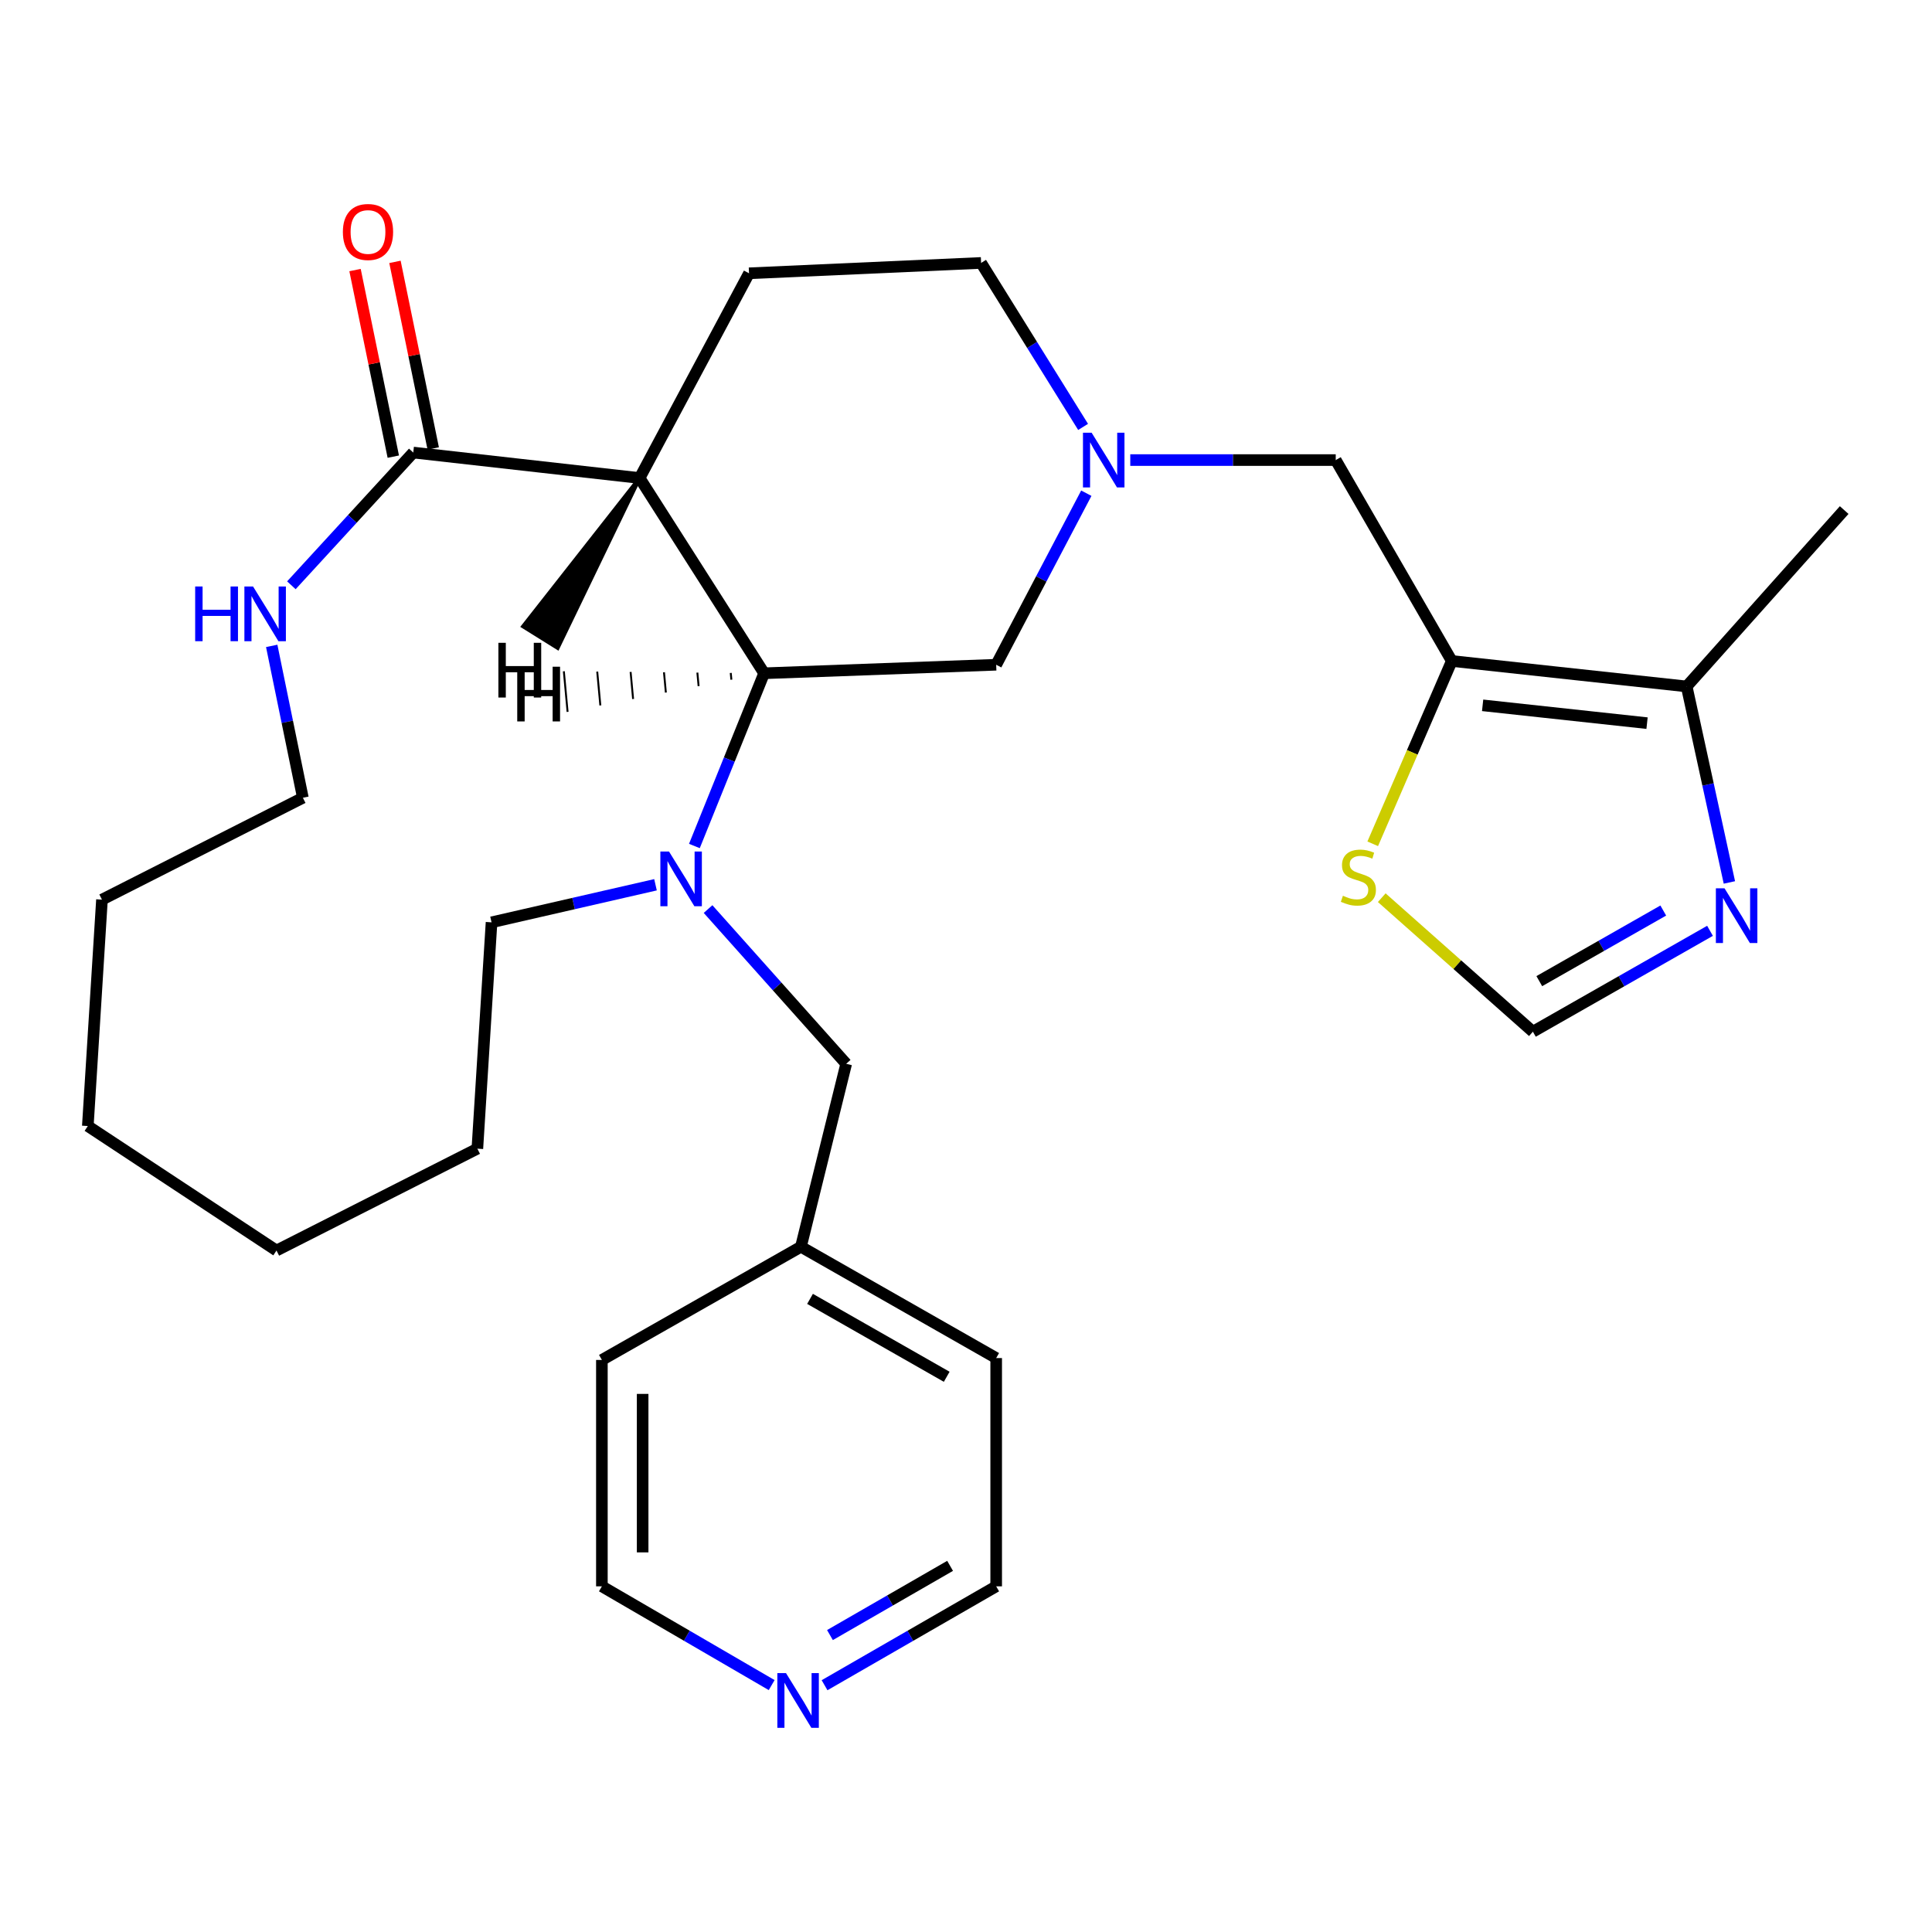 <?xml version='1.0' encoding='iso-8859-1'?>
<svg version='1.1' baseProfile='full'
              xmlns='http://www.w3.org/2000/svg'
                      xmlns:rdkit='http://www.rdkit.org/xml'
                      xmlns:xlink='http://www.w3.org/1999/xlink'
                  xml:space='preserve'
width='1000px' height='1000px' viewBox='0 0 1000 1000'>
<!-- END OF HEADER -->
<rect style='opacity:1.0;fill:#FFFFFF;stroke:none' width='1000' height='1000' x='0' y='0'> </rect>
<path class='bond-0' d='M 331.06,247.425 L 395.512,348.479' style='fill:none;fill-rule:evenodd;stroke:#000000;stroke-width:6px;stroke-linecap:butt;stroke-linejoin:miter;stroke-opacity:1' />
<path class='bond-3' d='M 331.06,247.425 L 213.902,234.239' style='fill:none;fill-rule:evenodd;stroke:#000000;stroke-width:6px;stroke-linecap:butt;stroke-linejoin:miter;stroke-opacity:1' />
<path class='bond-10' d='M 331.06,247.425 L 387.694,141.46' style='fill:none;fill-rule:evenodd;stroke:#000000;stroke-width:6px;stroke-linecap:butt;stroke-linejoin:miter;stroke-opacity:1' />
<path class='bond-33' d='M 331.06,247.425 L 270.75,324.208 L 288.652,335.37 Z' style='fill:#000000;fill-rule:evenodd;fill-opacity:1;stroke:#000000;stroke-width:2px;stroke-linecap:butt;stroke-linejoin:miter;stroke-opacity:1;' />
<path class='bond-1' d='M 395.512,348.479 L 377.465,393.182' style='fill:none;fill-rule:evenodd;stroke:#000000;stroke-width:6px;stroke-linecap:butt;stroke-linejoin:miter;stroke-opacity:1' />
<path class='bond-1' d='M 377.465,393.182 L 359.419,437.884' style='fill:none;fill-rule:evenodd;stroke:#0000FF;stroke-width:6px;stroke-linecap:butt;stroke-linejoin:miter;stroke-opacity:1' />
<path class='bond-11' d='M 395.512,348.479 L 515.623,344.073' style='fill:none;fill-rule:evenodd;stroke:#000000;stroke-width:6px;stroke-linecap:butt;stroke-linejoin:miter;stroke-opacity:1' />
<path class='bond-34' d='M 378.233,348.308 L 378.557,351.81' style='fill:none;fill-rule:evenodd;stroke:#000000;stroke-width:1.0px;stroke-linecap:butt;stroke-linejoin:miter;stroke-opacity:1' />
<path class='bond-34' d='M 360.955,348.137 L 361.602,355.14' style='fill:none;fill-rule:evenodd;stroke:#000000;stroke-width:1.0px;stroke-linecap:butt;stroke-linejoin:miter;stroke-opacity:1' />
<path class='bond-34' d='M 343.677,347.966 L 344.647,358.47' style='fill:none;fill-rule:evenodd;stroke:#000000;stroke-width:1.0px;stroke-linecap:butt;stroke-linejoin:miter;stroke-opacity:1' />
<path class='bond-34' d='M 326.399,347.795 L 327.692,361.8' style='fill:none;fill-rule:evenodd;stroke:#000000;stroke-width:1.0px;stroke-linecap:butt;stroke-linejoin:miter;stroke-opacity:1' />
<path class='bond-34' d='M 309.121,347.624 L 310.737,365.131' style='fill:none;fill-rule:evenodd;stroke:#000000;stroke-width:1.0px;stroke-linecap:butt;stroke-linejoin:miter;stroke-opacity:1' />
<path class='bond-34' d='M 291.843,347.453 L 293.782,368.461' style='fill:none;fill-rule:evenodd;stroke:#000000;stroke-width:1.0px;stroke-linecap:butt;stroke-linejoin:miter;stroke-opacity:1' />
<path class='bond-13' d='M 366.491,470.535 L 402.239,510.573' style='fill:none;fill-rule:evenodd;stroke:#0000FF;stroke-width:6px;stroke-linecap:butt;stroke-linejoin:miter;stroke-opacity:1' />
<path class='bond-13' d='M 402.239,510.573 L 437.987,550.612' style='fill:none;fill-rule:evenodd;stroke:#000000;stroke-width:6px;stroke-linecap:butt;stroke-linejoin:miter;stroke-opacity:1' />
<path class='bond-17' d='M 339.287,457.951 L 296.854,467.672' style='fill:none;fill-rule:evenodd;stroke:#0000FF;stroke-width:6px;stroke-linecap:butt;stroke-linejoin:miter;stroke-opacity:1' />
<path class='bond-17' d='M 296.854,467.672 L 254.42,477.394' style='fill:none;fill-rule:evenodd;stroke:#000000;stroke-width:6px;stroke-linecap:butt;stroke-linejoin:miter;stroke-opacity:1' />
<path class='bond-2' d='M 751.44,342.127 L 691.373,238.131' style='fill:none;fill-rule:evenodd;stroke:#000000;stroke-width:6px;stroke-linecap:butt;stroke-linejoin:miter;stroke-opacity:1' />
<path class='bond-6' d='M 751.44,342.127 L 873.017,355.301' style='fill:none;fill-rule:evenodd;stroke:#000000;stroke-width:6px;stroke-linecap:butt;stroke-linejoin:miter;stroke-opacity:1' />
<path class='bond-6' d='M 767.404,365.077 L 852.508,374.299' style='fill:none;fill-rule:evenodd;stroke:#000000;stroke-width:6px;stroke-linecap:butt;stroke-linejoin:miter;stroke-opacity:1' />
<path class='bond-7' d='M 751.44,342.127 L 730.979,389.44' style='fill:none;fill-rule:evenodd;stroke:#000000;stroke-width:6px;stroke-linecap:butt;stroke-linejoin:miter;stroke-opacity:1' />
<path class='bond-7' d='M 730.979,389.44 L 710.517,436.752' style='fill:none;fill-rule:evenodd;stroke:#CCCC00;stroke-width:6px;stroke-linecap:butt;stroke-linejoin:miter;stroke-opacity:1' />
<path class='bond-12' d='M 213.902,234.239 L 182.357,268.591' style='fill:none;fill-rule:evenodd;stroke:#000000;stroke-width:6px;stroke-linecap:butt;stroke-linejoin:miter;stroke-opacity:1' />
<path class='bond-12' d='M 182.357,268.591 L 150.812,302.943' style='fill:none;fill-rule:evenodd;stroke:#0000FF;stroke-width:6px;stroke-linecap:butt;stroke-linejoin:miter;stroke-opacity:1' />
<path class='bond-14' d='M 224.235,232.12 L 214.333,183.832' style='fill:none;fill-rule:evenodd;stroke:#000000;stroke-width:6px;stroke-linecap:butt;stroke-linejoin:miter;stroke-opacity:1' />
<path class='bond-14' d='M 214.333,183.832 L 204.431,135.544' style='fill:none;fill-rule:evenodd;stroke:#FF0000;stroke-width:6px;stroke-linecap:butt;stroke-linejoin:miter;stroke-opacity:1' />
<path class='bond-14' d='M 203.569,236.359 L 193.666,188.071' style='fill:none;fill-rule:evenodd;stroke:#000000;stroke-width:6px;stroke-linecap:butt;stroke-linejoin:miter;stroke-opacity:1' />
<path class='bond-14' d='M 193.666,188.071 L 183.764,139.783' style='fill:none;fill-rule:evenodd;stroke:#FF0000;stroke-width:6px;stroke-linecap:butt;stroke-linejoin:miter;stroke-opacity:1' />
<path class='bond-4' d='M 560.608,220.967 L 534.213,178.529' style='fill:none;fill-rule:evenodd;stroke:#0000FF;stroke-width:6px;stroke-linecap:butt;stroke-linejoin:miter;stroke-opacity:1' />
<path class='bond-4' d='M 534.213,178.529 L 507.818,136.092' style='fill:none;fill-rule:evenodd;stroke:#000000;stroke-width:6px;stroke-linecap:butt;stroke-linejoin:miter;stroke-opacity:1' />
<path class='bond-9' d='M 585.026,238.131 L 638.2,238.131' style='fill:none;fill-rule:evenodd;stroke:#0000FF;stroke-width:6px;stroke-linecap:butt;stroke-linejoin:miter;stroke-opacity:1' />
<path class='bond-9' d='M 638.2,238.131 L 691.373,238.131' style='fill:none;fill-rule:evenodd;stroke:#000000;stroke-width:6px;stroke-linecap:butt;stroke-linejoin:miter;stroke-opacity:1' />
<path class='bond-29' d='M 562.273,255.283 L 538.948,299.678' style='fill:none;fill-rule:evenodd;stroke:#0000FF;stroke-width:6px;stroke-linecap:butt;stroke-linejoin:miter;stroke-opacity:1' />
<path class='bond-29' d='M 538.948,299.678 L 515.623,344.073' style='fill:none;fill-rule:evenodd;stroke:#000000;stroke-width:6px;stroke-linecap:butt;stroke-linejoin:miter;stroke-opacity:1' />
<path class='bond-5' d='M 895.126,456.752 L 884.072,406.026' style='fill:none;fill-rule:evenodd;stroke:#0000FF;stroke-width:6px;stroke-linecap:butt;stroke-linejoin:miter;stroke-opacity:1' />
<path class='bond-5' d='M 884.072,406.026 L 873.017,355.301' style='fill:none;fill-rule:evenodd;stroke:#000000;stroke-width:6px;stroke-linecap:butt;stroke-linejoin:miter;stroke-opacity:1' />
<path class='bond-32' d='M 885.099,481.792 L 839.261,507.898' style='fill:none;fill-rule:evenodd;stroke:#0000FF;stroke-width:6px;stroke-linecap:butt;stroke-linejoin:miter;stroke-opacity:1' />
<path class='bond-32' d='M 839.261,507.898 L 793.423,534.004' style='fill:none;fill-rule:evenodd;stroke:#000000;stroke-width:6px;stroke-linecap:butt;stroke-linejoin:miter;stroke-opacity:1' />
<path class='bond-32' d='M 860.907,471.292 L 828.821,489.566' style='fill:none;fill-rule:evenodd;stroke:#0000FF;stroke-width:6px;stroke-linecap:butt;stroke-linejoin:miter;stroke-opacity:1' />
<path class='bond-32' d='M 828.821,489.566 L 796.734,507.84' style='fill:none;fill-rule:evenodd;stroke:#000000;stroke-width:6px;stroke-linecap:butt;stroke-linejoin:miter;stroke-opacity:1' />
<path class='bond-19' d='M 873.017,355.301 L 954.545,264.01' style='fill:none;fill-rule:evenodd;stroke:#000000;stroke-width:6px;stroke-linecap:butt;stroke-linejoin:miter;stroke-opacity:1' />
<path class='bond-8' d='M 715.191,464.643 L 754.307,499.323' style='fill:none;fill-rule:evenodd;stroke:#CCCC00;stroke-width:6px;stroke-linecap:butt;stroke-linejoin:miter;stroke-opacity:1' />
<path class='bond-8' d='M 754.307,499.323 L 793.423,534.004' style='fill:none;fill-rule:evenodd;stroke:#000000;stroke-width:6px;stroke-linecap:butt;stroke-linejoin:miter;stroke-opacity:1' />
<path class='bond-16' d='M 387.694,141.46 L 507.818,136.092' style='fill:none;fill-rule:evenodd;stroke:#000000;stroke-width:6px;stroke-linecap:butt;stroke-linejoin:miter;stroke-opacity:1' />
<path class='bond-20' d='M 140.641,334.314 L 148.703,373.617' style='fill:none;fill-rule:evenodd;stroke:#0000FF;stroke-width:6px;stroke-linecap:butt;stroke-linejoin:miter;stroke-opacity:1' />
<path class='bond-20' d='M 148.703,373.617 L 156.764,412.919' style='fill:none;fill-rule:evenodd;stroke:#000000;stroke-width:6px;stroke-linecap:butt;stroke-linejoin:miter;stroke-opacity:1' />
<path class='bond-18' d='M 437.987,550.612 L 414.557,645.325' style='fill:none;fill-rule:evenodd;stroke:#000000;stroke-width:6px;stroke-linecap:butt;stroke-linejoin:miter;stroke-opacity:1' />
<path class='bond-15' d='M 426.791,872.266 L 471.207,846.676' style='fill:none;fill-rule:evenodd;stroke:#0000FF;stroke-width:6px;stroke-linecap:butt;stroke-linejoin:miter;stroke-opacity:1' />
<path class='bond-15' d='M 471.207,846.676 L 515.623,821.086' style='fill:none;fill-rule:evenodd;stroke:#000000;stroke-width:6px;stroke-linecap:butt;stroke-linejoin:miter;stroke-opacity:1' />
<path class='bond-15' d='M 429.584,846.309 L 460.675,828.396' style='fill:none;fill-rule:evenodd;stroke:#0000FF;stroke-width:6px;stroke-linecap:butt;stroke-linejoin:miter;stroke-opacity:1' />
<path class='bond-15' d='M 460.675,828.396 L 491.767,810.483' style='fill:none;fill-rule:evenodd;stroke:#000000;stroke-width:6px;stroke-linecap:butt;stroke-linejoin:miter;stroke-opacity:1' />
<path class='bond-31' d='M 399.415,872.202 L 355.475,846.644' style='fill:none;fill-rule:evenodd;stroke:#0000FF;stroke-width:6px;stroke-linecap:butt;stroke-linejoin:miter;stroke-opacity:1' />
<path class='bond-31' d='M 355.475,846.644 L 311.534,821.086' style='fill:none;fill-rule:evenodd;stroke:#000000;stroke-width:6px;stroke-linecap:butt;stroke-linejoin:miter;stroke-opacity:1' />
<path class='bond-25' d='M 254.42,477.394 L 247.083,594.552' style='fill:none;fill-rule:evenodd;stroke:#000000;stroke-width:6px;stroke-linecap:butt;stroke-linejoin:miter;stroke-opacity:1' />
<path class='bond-23' d='M 414.557,645.325 L 311.534,703.904' style='fill:none;fill-rule:evenodd;stroke:#000000;stroke-width:6px;stroke-linecap:butt;stroke-linejoin:miter;stroke-opacity:1' />
<path class='bond-24' d='M 414.557,645.325 L 515.623,702.932' style='fill:none;fill-rule:evenodd;stroke:#000000;stroke-width:6px;stroke-linecap:butt;stroke-linejoin:miter;stroke-opacity:1' />
<path class='bond-24' d='M 419.27,672.295 L 490.016,712.619' style='fill:none;fill-rule:evenodd;stroke:#000000;stroke-width:6px;stroke-linecap:butt;stroke-linejoin:miter;stroke-opacity:1' />
<path class='bond-26' d='M 156.764,412.919 L 52.78,465.65' style='fill:none;fill-rule:evenodd;stroke:#000000;stroke-width:6px;stroke-linecap:butt;stroke-linejoin:miter;stroke-opacity:1' />
<path class='bond-21' d='M 311.534,821.086 L 311.534,703.904' style='fill:none;fill-rule:evenodd;stroke:#000000;stroke-width:6px;stroke-linecap:butt;stroke-linejoin:miter;stroke-opacity:1' />
<path class='bond-21' d='M 332.631,803.509 L 332.631,721.482' style='fill:none;fill-rule:evenodd;stroke:#000000;stroke-width:6px;stroke-linecap:butt;stroke-linejoin:miter;stroke-opacity:1' />
<path class='bond-22' d='M 515.623,821.086 L 515.623,702.932' style='fill:none;fill-rule:evenodd;stroke:#000000;stroke-width:6px;stroke-linecap:butt;stroke-linejoin:miter;stroke-opacity:1' />
<path class='bond-28' d='M 247.083,594.552 L 143.11,647.271' style='fill:none;fill-rule:evenodd;stroke:#000000;stroke-width:6px;stroke-linecap:butt;stroke-linejoin:miter;stroke-opacity:1' />
<path class='bond-27' d='M 52.78,465.65 L 45.455,582.831' style='fill:none;fill-rule:evenodd;stroke:#000000;stroke-width:6px;stroke-linecap:butt;stroke-linejoin:miter;stroke-opacity:1' />
<path class='bond-30' d='M 45.455,582.831 L 143.11,647.271' style='fill:none;fill-rule:evenodd;stroke:#000000;stroke-width:6px;stroke-linecap:butt;stroke-linejoin:miter;stroke-opacity:1' />
<path  class='atom-2' d='M 346.284 440.754
L 355.564 455.754
Q 356.484 457.234, 357.964 459.914
Q 359.444 462.594, 359.524 462.754
L 359.524 440.754
L 363.284 440.754
L 363.284 469.074
L 359.404 469.074
L 349.444 452.674
Q 348.284 450.754, 347.044 448.554
Q 345.844 446.354, 345.484 445.674
L 345.484 469.074
L 341.804 469.074
L 341.804 440.754
L 346.284 440.754
' fill='#0000FF'/>
<path  class='atom-5' d='M 565.024 223.971
L 574.304 238.971
Q 575.224 240.451, 576.704 243.131
Q 578.184 245.811, 578.264 245.971
L 578.264 223.971
L 582.024 223.971
L 582.024 252.291
L 578.144 252.291
L 568.184 235.891
Q 567.024 233.971, 565.784 231.771
Q 564.584 229.571, 564.224 228.891
L 564.224 252.291
L 560.544 252.291
L 560.544 223.971
L 565.024 223.971
' fill='#0000FF'/>
<path  class='atom-6' d='M 892.613 459.788
L 901.893 474.788
Q 902.813 476.268, 904.293 478.948
Q 905.773 481.628, 905.853 481.788
L 905.853 459.788
L 909.613 459.788
L 909.613 488.108
L 905.733 488.108
L 895.773 471.708
Q 894.613 469.788, 893.373 467.588
Q 892.173 465.388, 891.813 464.708
L 891.813 488.108
L 888.133 488.108
L 888.133 459.788
L 892.613 459.788
' fill='#0000FF'/>
<path  class='atom-8' d='M 695.093 463.637
Q 695.413 463.757, 696.733 464.317
Q 698.053 464.877, 699.493 465.237
Q 700.973 465.557, 702.413 465.557
Q 705.093 465.557, 706.653 464.277
Q 708.213 462.957, 708.213 460.677
Q 708.213 459.117, 707.413 458.157
Q 706.653 457.197, 705.453 456.677
Q 704.253 456.157, 702.253 455.557
Q 699.733 454.797, 698.213 454.077
Q 696.733 453.357, 695.653 451.837
Q 694.613 450.317, 694.613 447.757
Q 694.613 444.197, 697.013 441.997
Q 699.453 439.797, 704.253 439.797
Q 707.533 439.797, 711.253 441.357
L 710.333 444.437
Q 706.933 443.037, 704.373 443.037
Q 701.613 443.037, 700.093 444.197
Q 698.573 445.317, 698.613 447.277
Q 698.613 448.797, 699.373 449.717
Q 700.173 450.637, 701.293 451.157
Q 702.453 451.677, 704.373 452.277
Q 706.933 453.077, 708.453 453.877
Q 709.973 454.677, 711.053 456.317
Q 712.173 457.917, 712.173 460.677
Q 712.173 464.597, 709.533 466.717
Q 706.933 468.797, 702.573 468.797
Q 700.053 468.797, 698.133 468.237
Q 696.253 467.717, 694.013 466.797
L 695.093 463.637
' fill='#CCCC00'/>
<path  class='atom-13' d='M 101.018 303.565
L 104.858 303.565
L 104.858 315.605
L 119.338 315.605
L 119.338 303.565
L 123.178 303.565
L 123.178 331.885
L 119.338 331.885
L 119.338 318.805
L 104.858 318.805
L 104.858 331.885
L 101.018 331.885
L 101.018 303.565
' fill='#0000FF'/>
<path  class='atom-13' d='M 130.978 303.565
L 140.258 318.565
Q 141.178 320.045, 142.658 322.725
Q 144.138 325.405, 144.218 325.565
L 144.218 303.565
L 147.978 303.565
L 147.978 331.885
L 144.098 331.885
L 134.138 315.485
Q 132.978 313.565, 131.738 311.365
Q 130.538 309.165, 130.178 308.485
L 130.178 331.885
L 126.498 331.885
L 126.498 303.565
L 130.978 303.565
' fill='#0000FF'/>
<path  class='atom-15' d='M 177.473 120.068
Q 177.473 113.268, 180.833 109.468
Q 184.193 105.668, 190.473 105.668
Q 196.753 105.668, 200.113 109.468
Q 203.473 113.268, 203.473 120.068
Q 203.473 126.948, 200.073 130.868
Q 196.673 134.748, 190.473 134.748
Q 184.233 134.748, 180.833 130.868
Q 177.473 126.988, 177.473 120.068
M 190.473 131.548
Q 194.793 131.548, 197.113 128.668
Q 199.473 125.748, 199.473 120.068
Q 199.473 114.508, 197.113 111.708
Q 194.793 108.868, 190.473 108.868
Q 186.153 108.868, 183.793 111.668
Q 181.473 114.468, 181.473 120.068
Q 181.473 125.788, 183.793 128.668
Q 186.153 131.548, 190.473 131.548
' fill='#FF0000'/>
<path  class='atom-16' d='M 406.832 865.998
L 416.112 880.998
Q 417.032 882.478, 418.512 885.158
Q 419.992 887.838, 420.072 887.998
L 420.072 865.998
L 423.832 865.998
L 423.832 894.318
L 419.952 894.318
L 409.992 877.918
Q 408.832 875.998, 407.592 873.798
Q 406.392 871.598, 406.032 870.918
L 406.032 894.318
L 402.352 894.318
L 402.352 865.998
L 406.832 865.998
' fill='#0000FF'/>
<path  class='atom-30' d='M 257.965 332.719
L 261.805 332.719
L 261.805 344.759
L 276.285 344.759
L 276.285 332.719
L 280.125 332.719
L 280.125 361.039
L 276.285 361.039
L 276.285 347.959
L 261.805 347.959
L 261.805 361.039
L 257.965 361.039
L 257.965 332.719
' fill='#000000'/>
<path  class='atom-31' d='M 267.722 345.09
L 271.562 345.09
L 271.562 357.13
L 286.042 357.13
L 286.042 345.09
L 289.882 345.09
L 289.882 373.41
L 286.042 373.41
L 286.042 360.33
L 271.562 360.33
L 271.562 373.41
L 267.722 373.41
L 267.722 345.09
' fill='#000000'/>
</svg>
